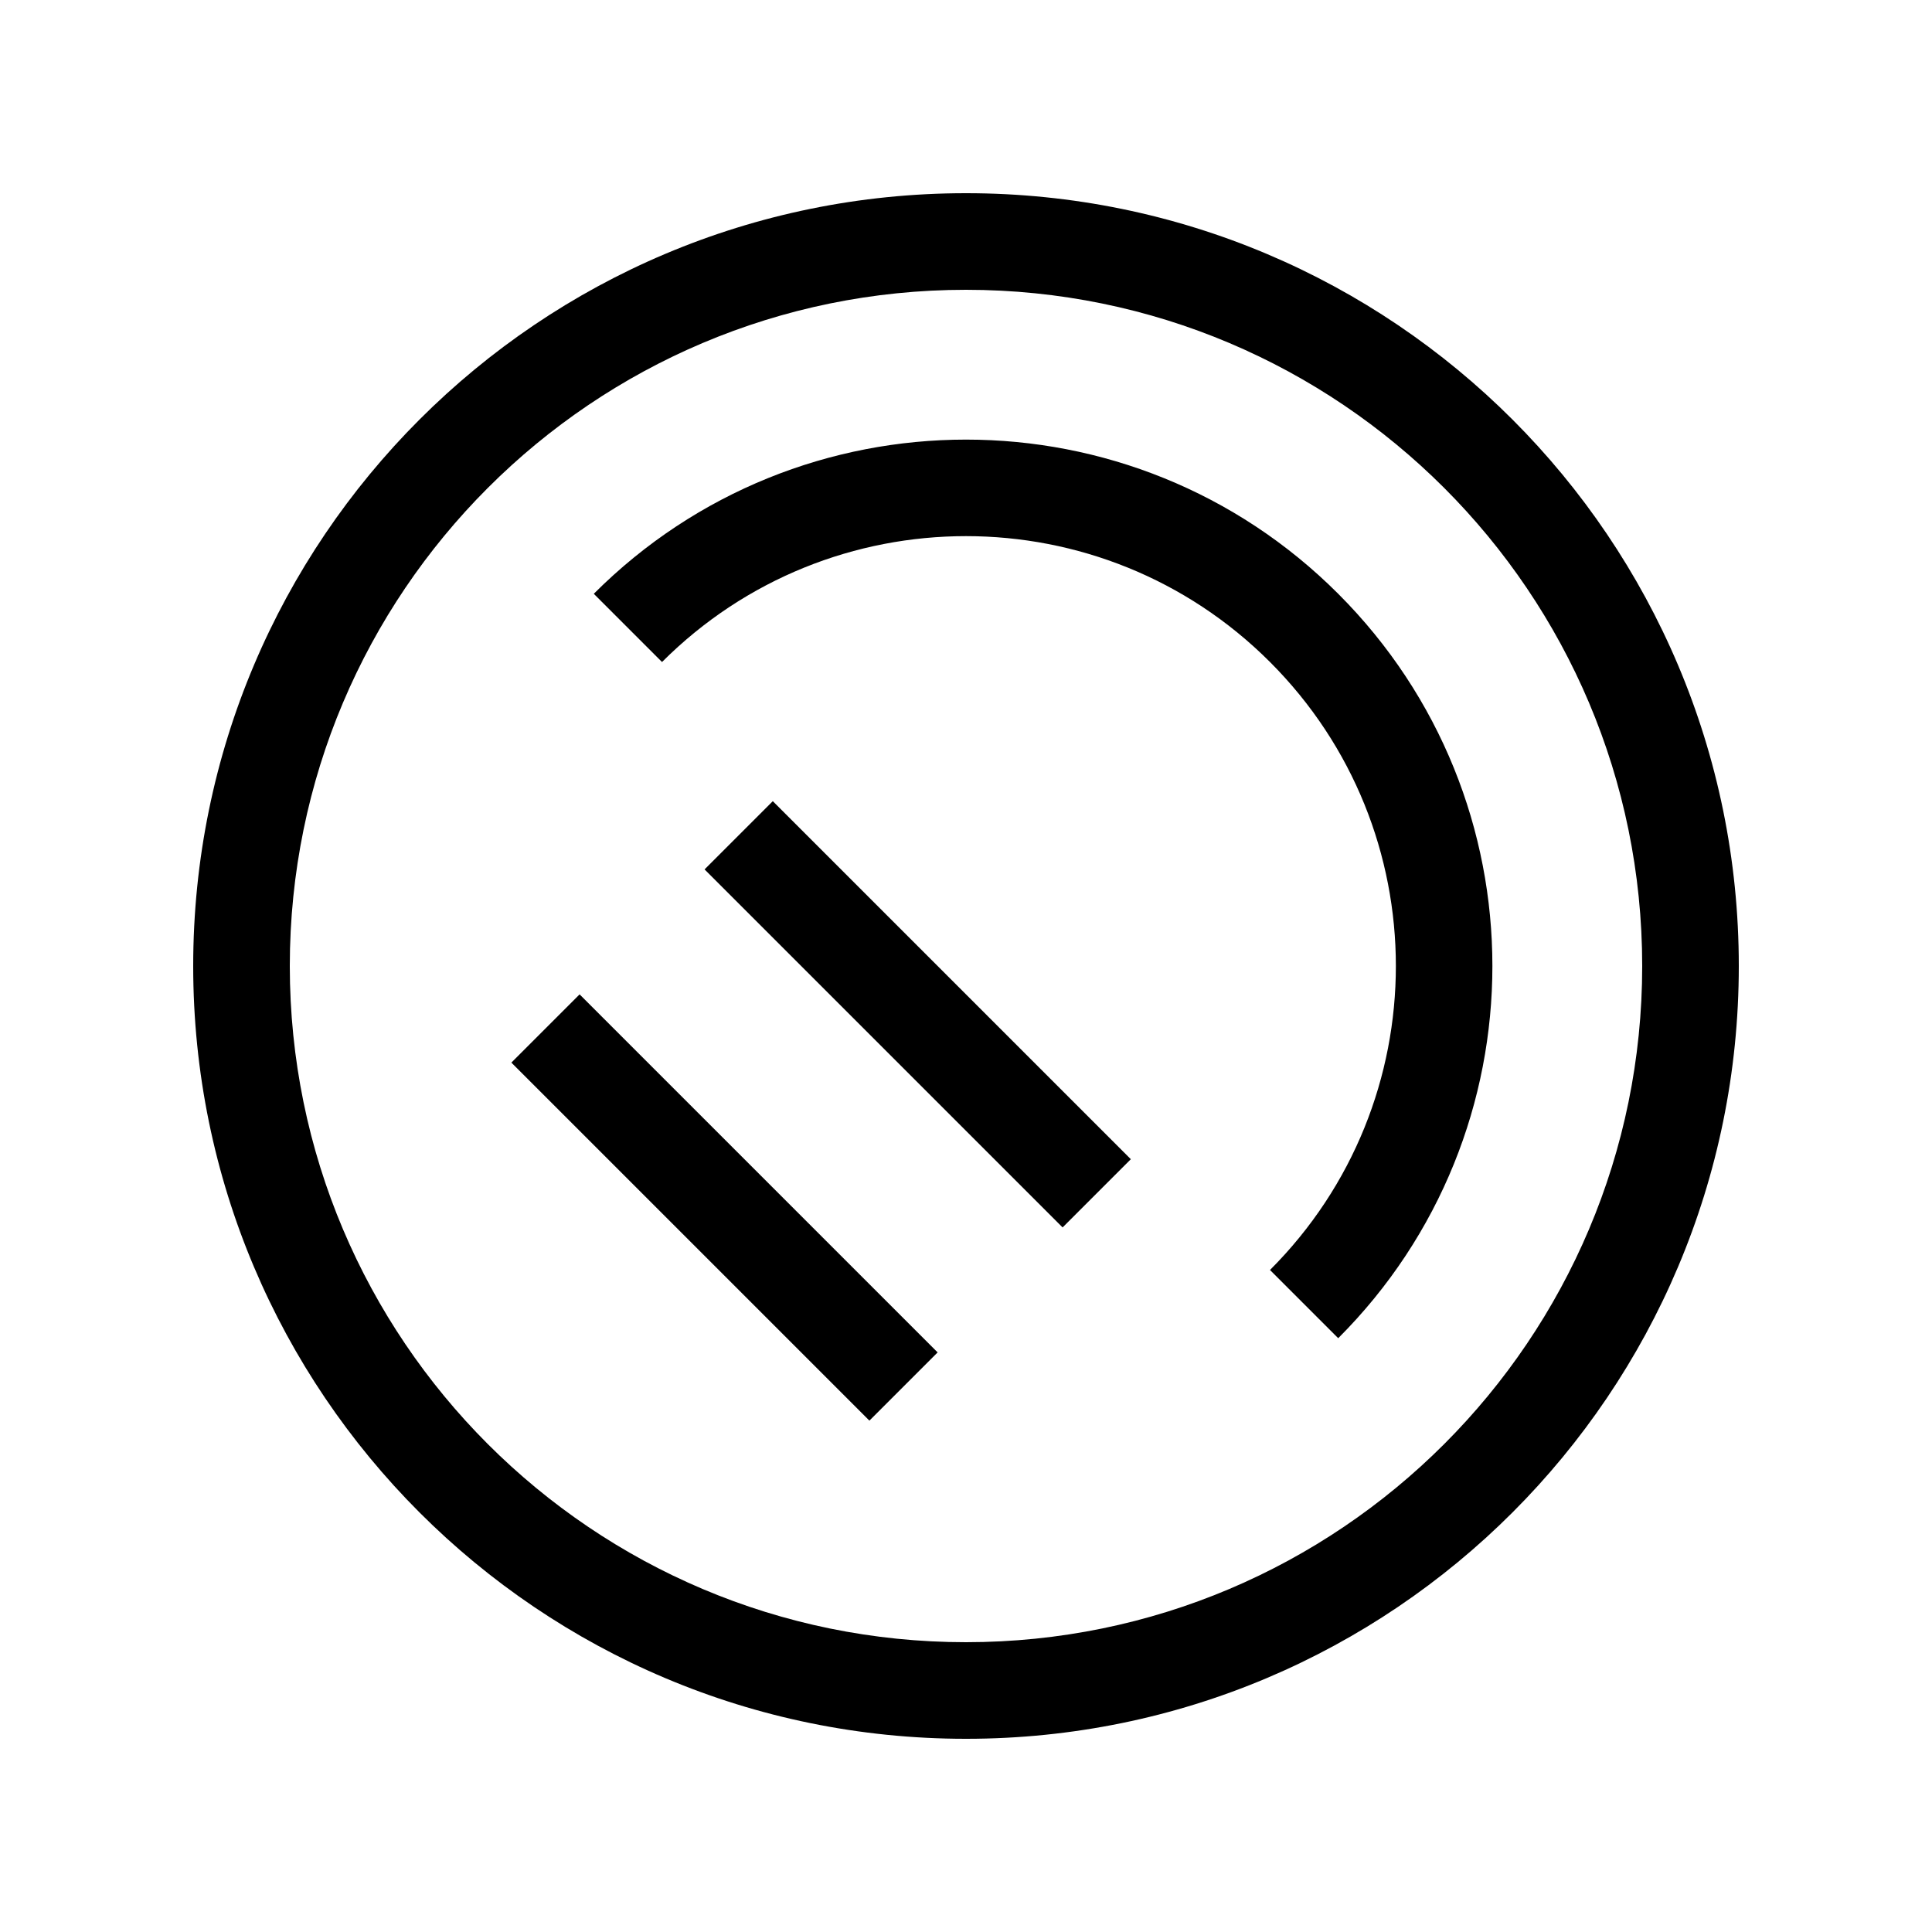 <svg xmlns="http://www.w3.org/2000/svg" viewBox="0 0 640 640"><!--! Font Awesome Pro 7.1.0 by @fontawesome - https://fontawesome.com License - https://fontawesome.com/license (Commercial License) Copyright 2025 Fonticons, Inc. --><path fill="currentColor" d="M320 96C443.7 96 544 196.3 544 320C544 443.7 443.7 544 320 544C196.3 544 96 443.7 96 320C96 196.3 196.3 96 320 96zM320 576C461.4 576 576 461.4 576 320C576 178.6 461.4 64 320 64C178.6 64 64 178.6 64 320C64 461.4 178.6 576 320 576zM420.7 219.3C476.3 274.9 476.3 365.1 420.7 420.7L443.3 443.3C511.4 375.2 511.4 264.8 443.3 196.7C375.2 128.6 264.8 128.6 196.7 196.7L219.3 219.3C274.9 163.7 365.1 163.7 420.7 219.3zM267.3 276.7L256 265.4L233.4 288L244.7 299.3L340.7 395.3L352 406.6L374.6 384L363.3 372.7L267.3 276.7zM203.3 340.7L192 329.4L169.4 352L180.7 363.3L276.7 459.3L288 470.6L310.6 448L299.3 436.7L203.3 340.7z"/></svg>